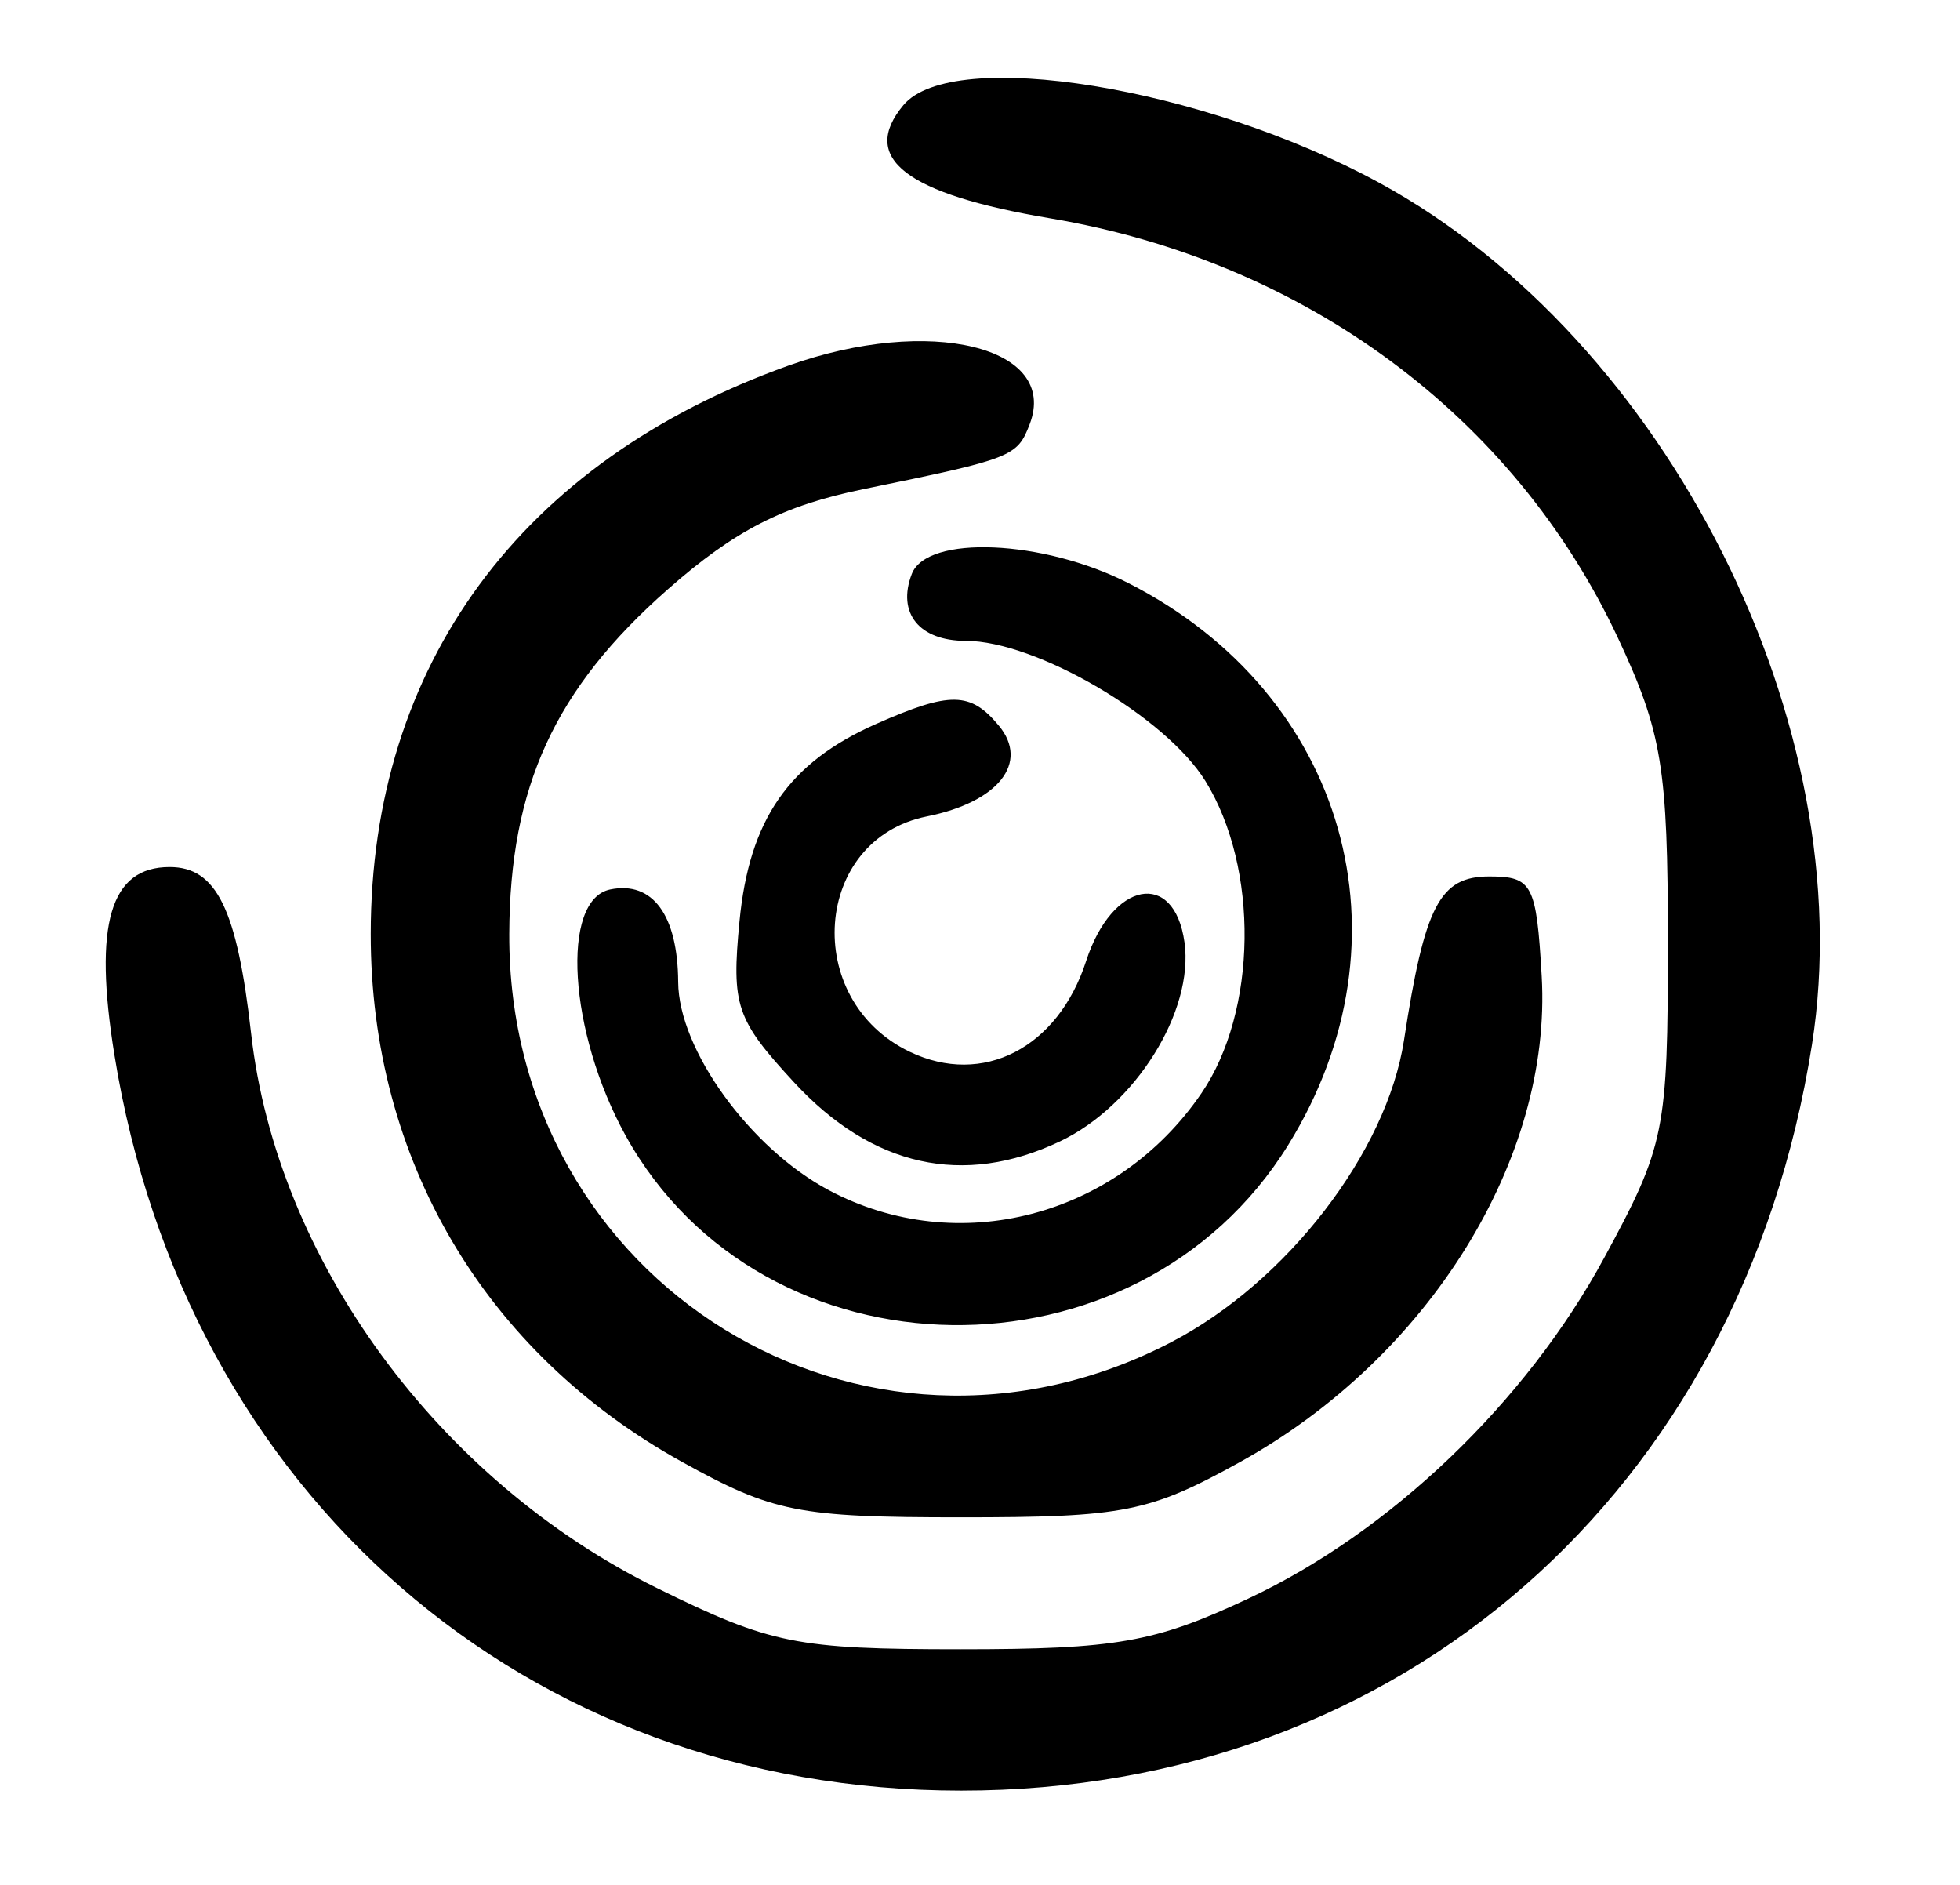 <svg xmlns="http://www.w3.org/2000/svg" width="104" height="100" viewBox="0 0 104 100" version="1.1">
	<path d="M 47.930 5.584 C 45.598 8.394, 48.064 10.293, 55.724 11.583 C 69.221 13.857, 80.323 22.057, 85.840 33.825 C 88.191 38.841, 88.500 40.720, 88.500 50 C 88.500 60.034, 88.350 60.777, 85.118 66.737 C 80.956 74.411, 73.782 81.275, 66.218 84.820 C 61.271 87.139, 59.216 87.500, 50.978 87.500 C 42.262 87.500, 40.900 87.226, 34.873 84.259 C 23.245 78.534, 14.676 66.830, 13.324 54.827 C 12.581 48.232, 11.488 46, 9 46 C 5.844 46, 4.954 49.023, 6.069 55.951 C 9.827 79.283, 27.911 95, 51 95 C 74.332 95, 92.401 79.161, 96.144 55.428 C 98.804 38.554, 88.498 18.031, 73.174 9.691 C 63.855 4.619, 50.530 2.451, 47.930 5.584 M 41.844 19.394 C 27.639 24.468, 19.679 35.292, 19.671 49.546 C 19.664 61.504, 25.703 71.749, 36.181 77.554 C 41.022 80.235, 42.353 80.500, 51 80.500 C 59.647 80.500, 60.978 80.235, 65.819 77.554 C 75.819 72.014, 82.359 61.474, 81.804 51.793 C 81.523 46.909, 81.309 46.500, 79.024 46.500 C 76.395 46.500, 75.595 48.034, 74.498 55.187 C 73.586 61.133, 68.269 68.027, 62.136 71.213 C 45.786 79.707, 26.955 68.091, 27.022 49.554 C 27.050 41.732, 29.436 36.547, 35.436 31.265 C 38.999 28.129, 41.552 26.823, 45.830 25.947 C 53.726 24.330, 53.973 24.234, 54.635 22.510 C 56.213 18.396, 49.330 16.720, 41.844 19.394 M 48.380 30.452 C 47.585 32.525, 48.775 34, 51.243 34 C 54.966 34, 61.855 38.029, 63.962 41.439 C 66.814 46.053, 66.717 53.655, 63.750 58.001 C 59.265 64.572, 50.808 66.774, 43.984 63.148 C 39.801 60.925, 36.006 55.685, 35.985 52.102 C 35.964 48.548, 34.629 46.728, 32.380 47.189 C 29.733 47.731, 30.171 54.771, 33.192 60.241 C 40.478 73.431, 60.338 73.711, 68.359 60.737 C 75.120 49.802, 71.430 36.831, 59.885 30.941 C 55.344 28.624, 49.182 28.363, 48.380 30.452 M 46.500 38.403 C 41.851 40.455, 39.757 43.475, 39.238 48.878 C 38.807 53.356, 39.055 54.088, 42.134 57.422 C 46.274 61.908, 51.122 62.985, 56.239 60.557 C 60.233 58.662, 63.367 53.650, 62.850 49.986 C 62.304 46.112, 59.007 46.745, 57.631 50.988 C 56.134 55.605, 52.145 57.658, 48.273 55.802 C 42.519 53.044, 43.139 44.522, 49.182 43.314 C 52.972 42.556, 54.631 40.465, 53 38.500 C 51.498 36.690, 50.417 36.673, 46.500 38.403" stroke="none" fill="black" fill-rule="evenodd"/>
</svg>